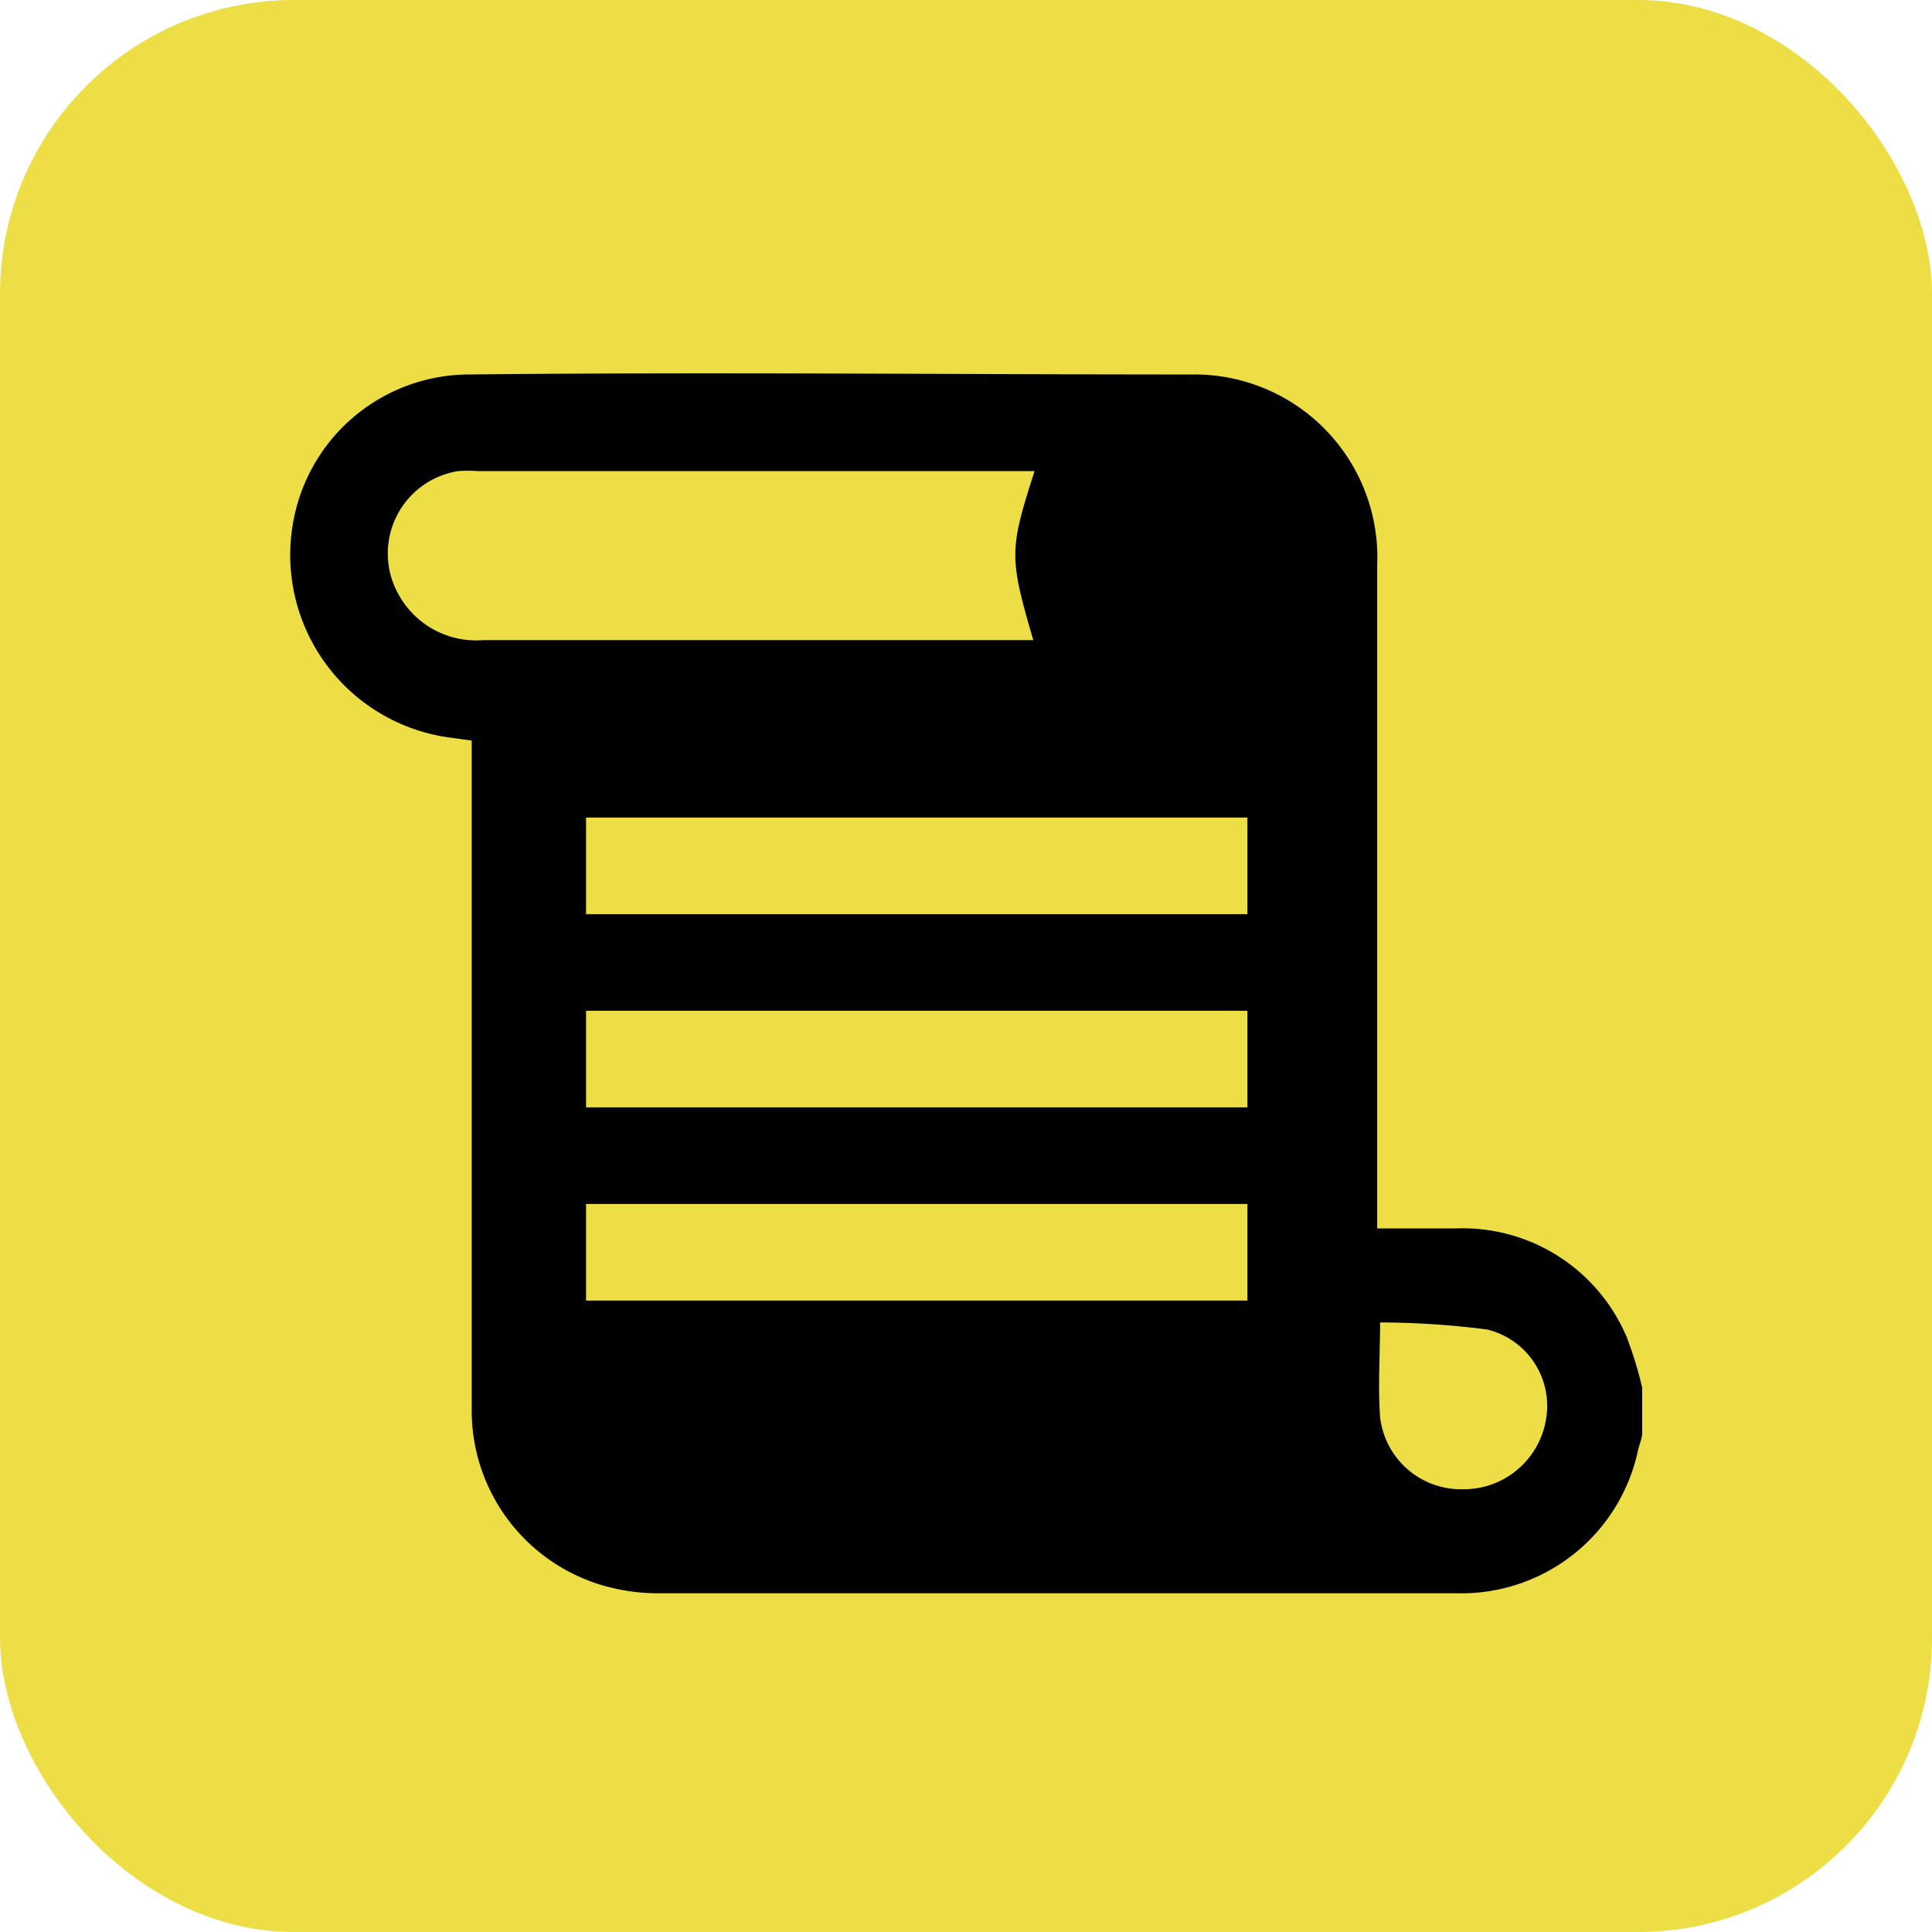 <svg id="Layer_1" data-name="Layer 1" xmlns="http://www.w3.org/2000/svg" viewBox="0 0 60 60"><defs><style>.cls-1{fill:#ecde44;}</style></defs><rect class="cls-1" width="60" height="60" rx="9.13"/><path d="M51,43.1v1.39c0,.18-.09.37-.13.55a5.61,5.61,0,0,1-5.65,4.44q-12.4,0-24.81,0a5.91,5.91,0,0,1-1.18-.12,5.66,5.66,0,0,1-4.58-5.66V23L14,22.91a5.72,5.72,0,0,1-4.92-6.54,5.56,5.56,0,0,1,5.44-4.74c7.49-.08,15,0,22.48,0a5.68,5.68,0,0,1,5.77,5.92v20.6h2.44a5.53,5.53,0,0,1,5.31,3.38A11.86,11.86,0,0,1,51,43.1ZM32.13,14.63H14.84a4.08,4.08,0,0,0-.61,0,2.59,2.59,0,0,0-1.87,3.8A2.75,2.75,0,0,0,15,19.88c5.56,0,11.13,0,16.69,0l.4,0C31.34,17.31,31.34,17.08,32.13,14.63Zm6.61,10.76H18.2v3H38.74Zm0,6H18.2v3H38.74Zm0,6H18.2v3H38.74Zm4.12,3.62c0,1.09-.07,2.07,0,3a2.53,2.53,0,0,0,2.56,2.24A2.59,2.59,0,0,0,48,44.15a2.44,2.44,0,0,0-1.81-2.86A26.07,26.07,0,0,0,42.86,41.07Z"/></svg>